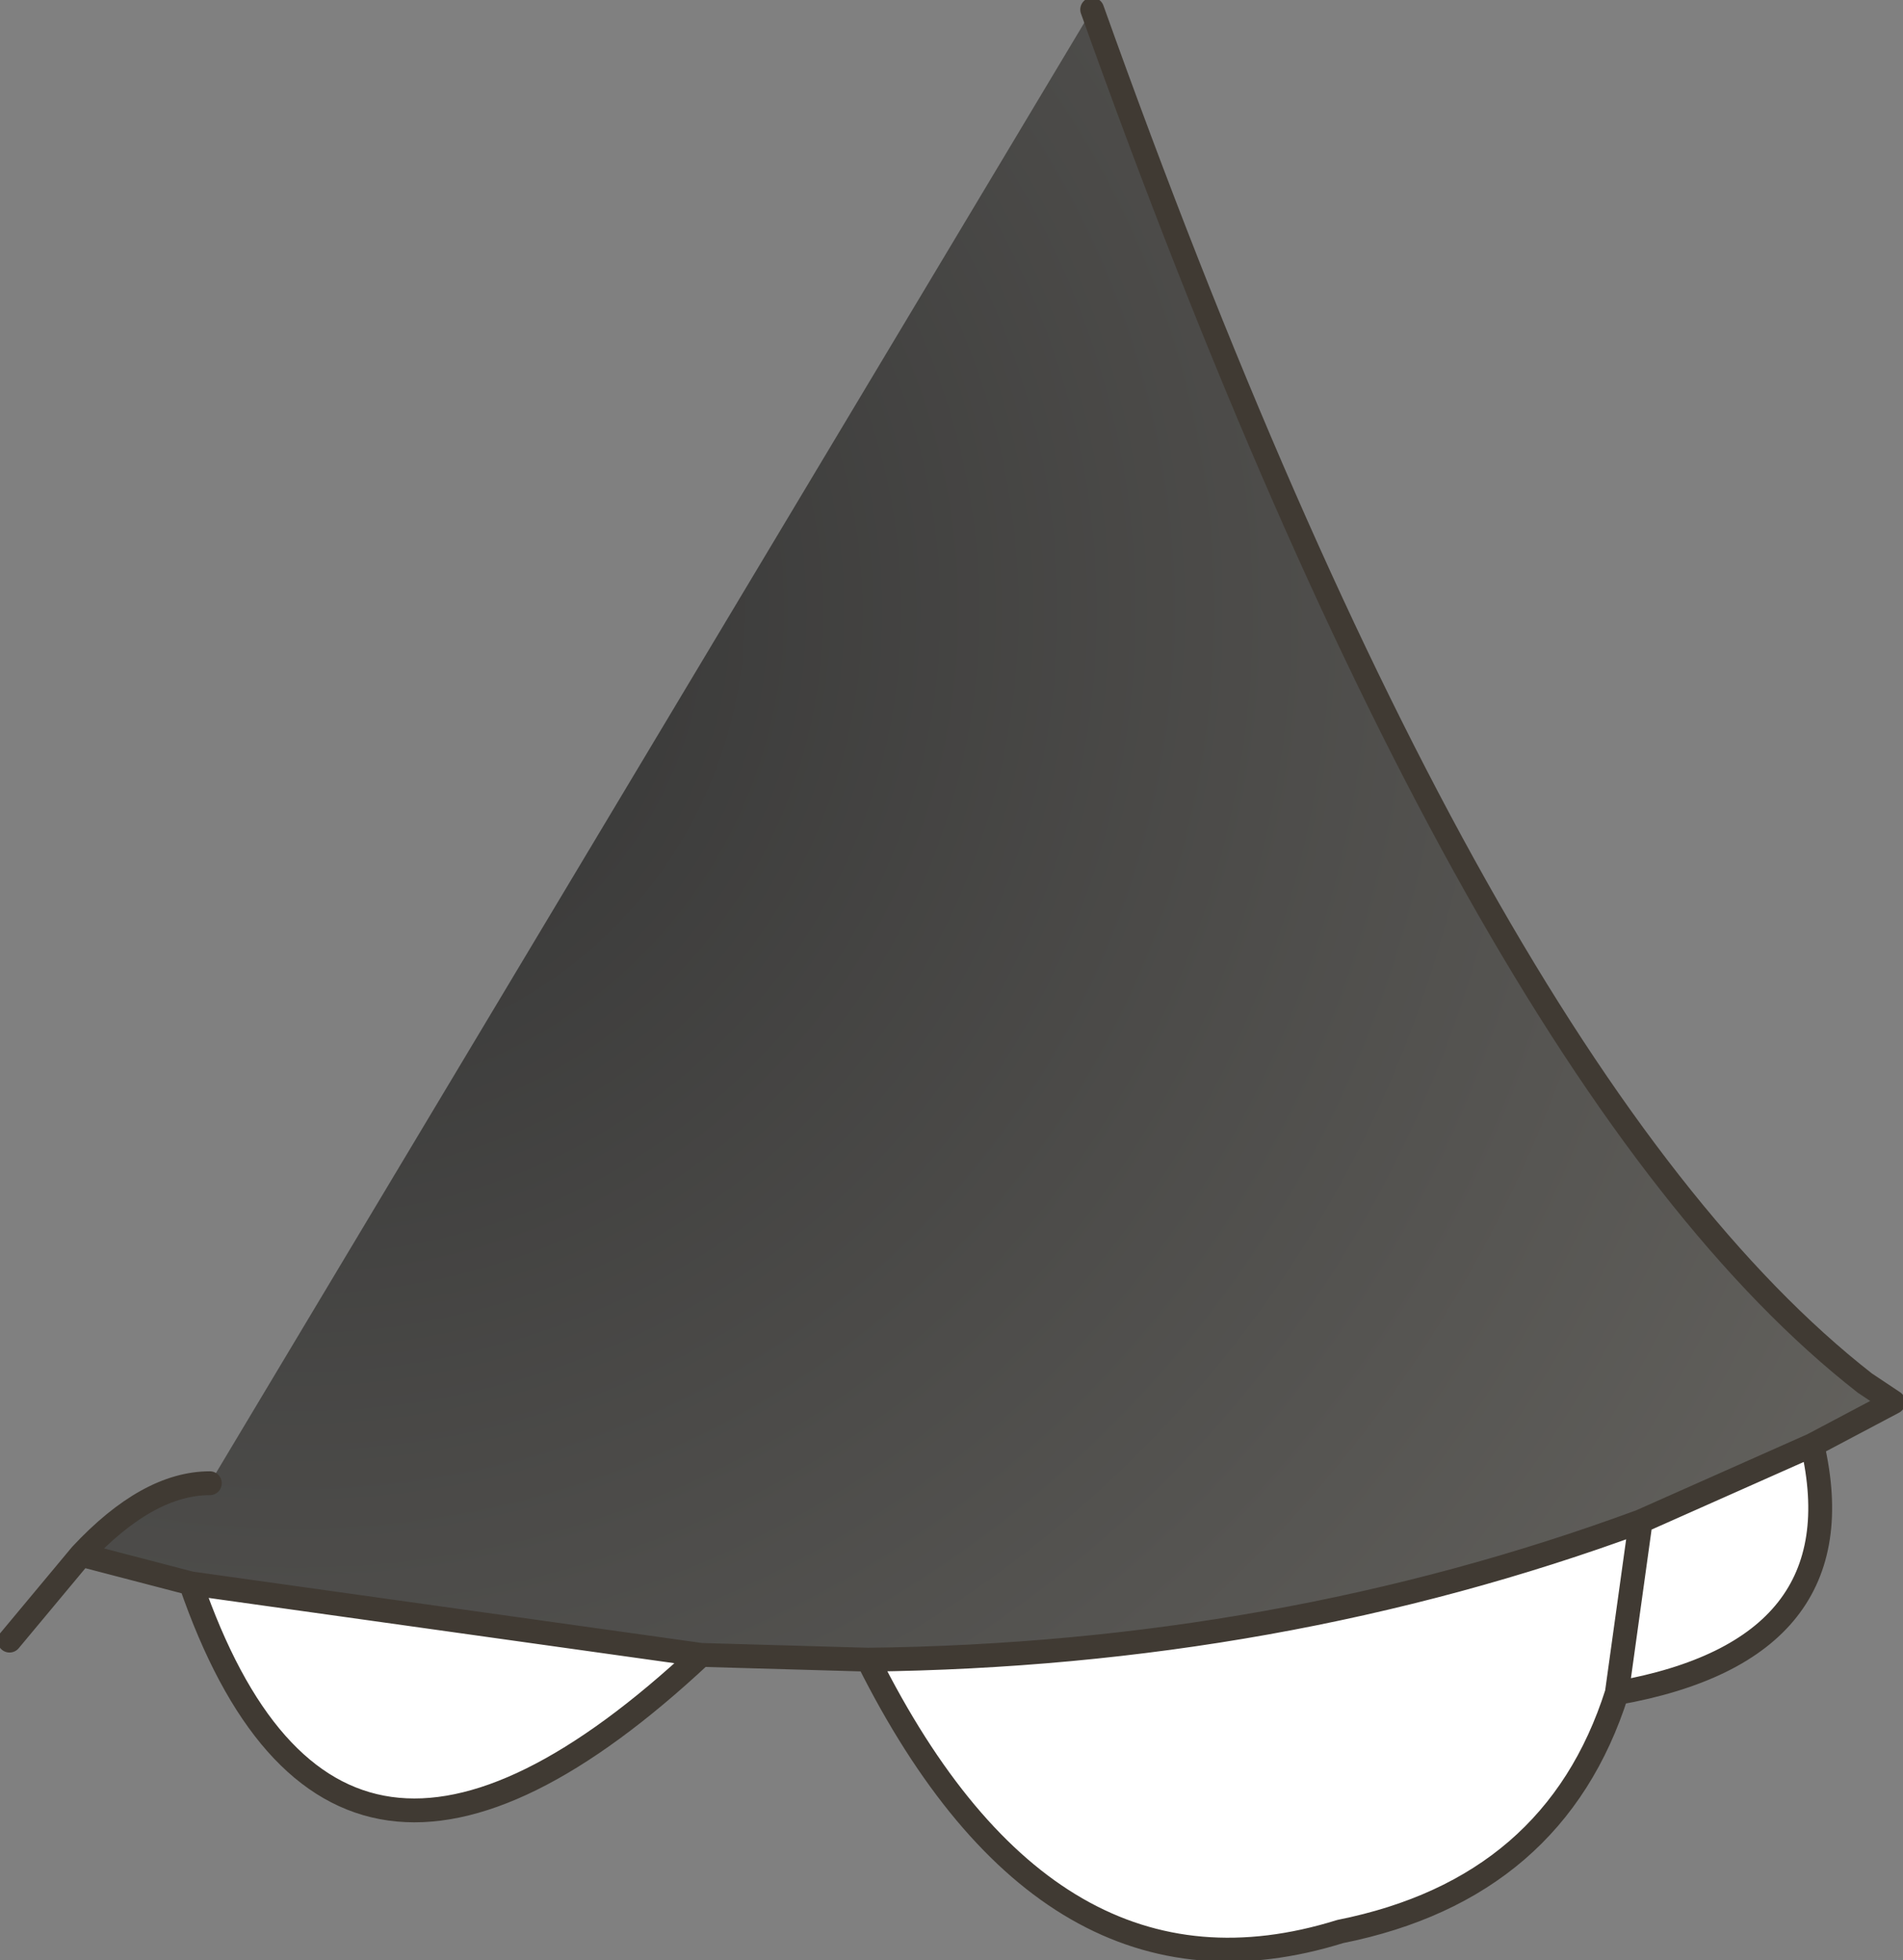 <?xml version="1.0" encoding="UTF-8" standalone="no"?>
<svg xmlns:xlink="http://www.w3.org/1999/xlink" height="20.55px" width="19.95px" xmlns="http://www.w3.org/2000/svg">
  <rect width="100%" height="100%" fill="#808080" stroke="none"/>
  <g transform="matrix(1.0, 0.0, 0.0, 1.0, 11.45, 0.1)">
    <path d="M-9.45 16.5 L-4.1 17.25 Q-7.95 20.85 -9.45 16.5 M-2.35 17.3 Q1.95 17.25 5.75 15.85 L7.55 15.05 Q8.05 17.2 5.5 17.65 4.85 19.7 2.6 20.15 -0.45 21.1 -2.35 17.3 M5.5 17.65 L5.75 15.85 5.5 17.65" fill="#ffffff" fill-rule="evenodd" stroke="none"/>
    <path d="M0.0 0.0 Q4.0 11.2 8.1 14.4 L8.4 14.6 7.55 15.05 5.75 15.85 Q1.95 17.25 -2.35 17.3 L-4.1 17.25 -9.45 16.5 -10.6 16.2 Q-9.9 15.45 -9.25 15.45 L0.0 0.0" fill="url(#gradient0)" fill-rule="evenodd" stroke="none"/>
    <path d="M7.55 15.05 L8.4 14.6 8.1 14.4 Q4.0 11.2 0.0 0.0 M-9.25 15.45 Q-9.9 15.45 -10.6 16.2 L-9.45 16.5 -4.1 17.25 -2.35 17.3 Q1.95 17.25 5.75 15.85 L7.55 15.05 Q8.05 17.2 5.5 17.65 4.85 19.7 2.6 20.15 -0.45 21.1 -2.35 17.3 M5.75 15.85 L5.5 17.65 M-10.6 16.2 L-11.35 17.1 M-4.1 17.25 Q-7.95 20.85 -9.45 16.5" fill="none" stroke="#403a33" stroke-linecap="round" stroke-linejoin="round" stroke-width="0.25"/>
  </g>
  <defs>
    <radialGradient cx="0" cy="0" gradientTransform="matrix(0.046, 0.0, 0.0, 0.046, -8.35, 6.3)" gradientUnits="userSpaceOnUse" id="gradient0" r="819.2" spreadMethod="pad">
      <stop offset="0.0" stop-color="#333333"/>
      <stop offset="1.0" stop-color="#928f87"/>
    </radialGradient>
  </defs>
</svg>
